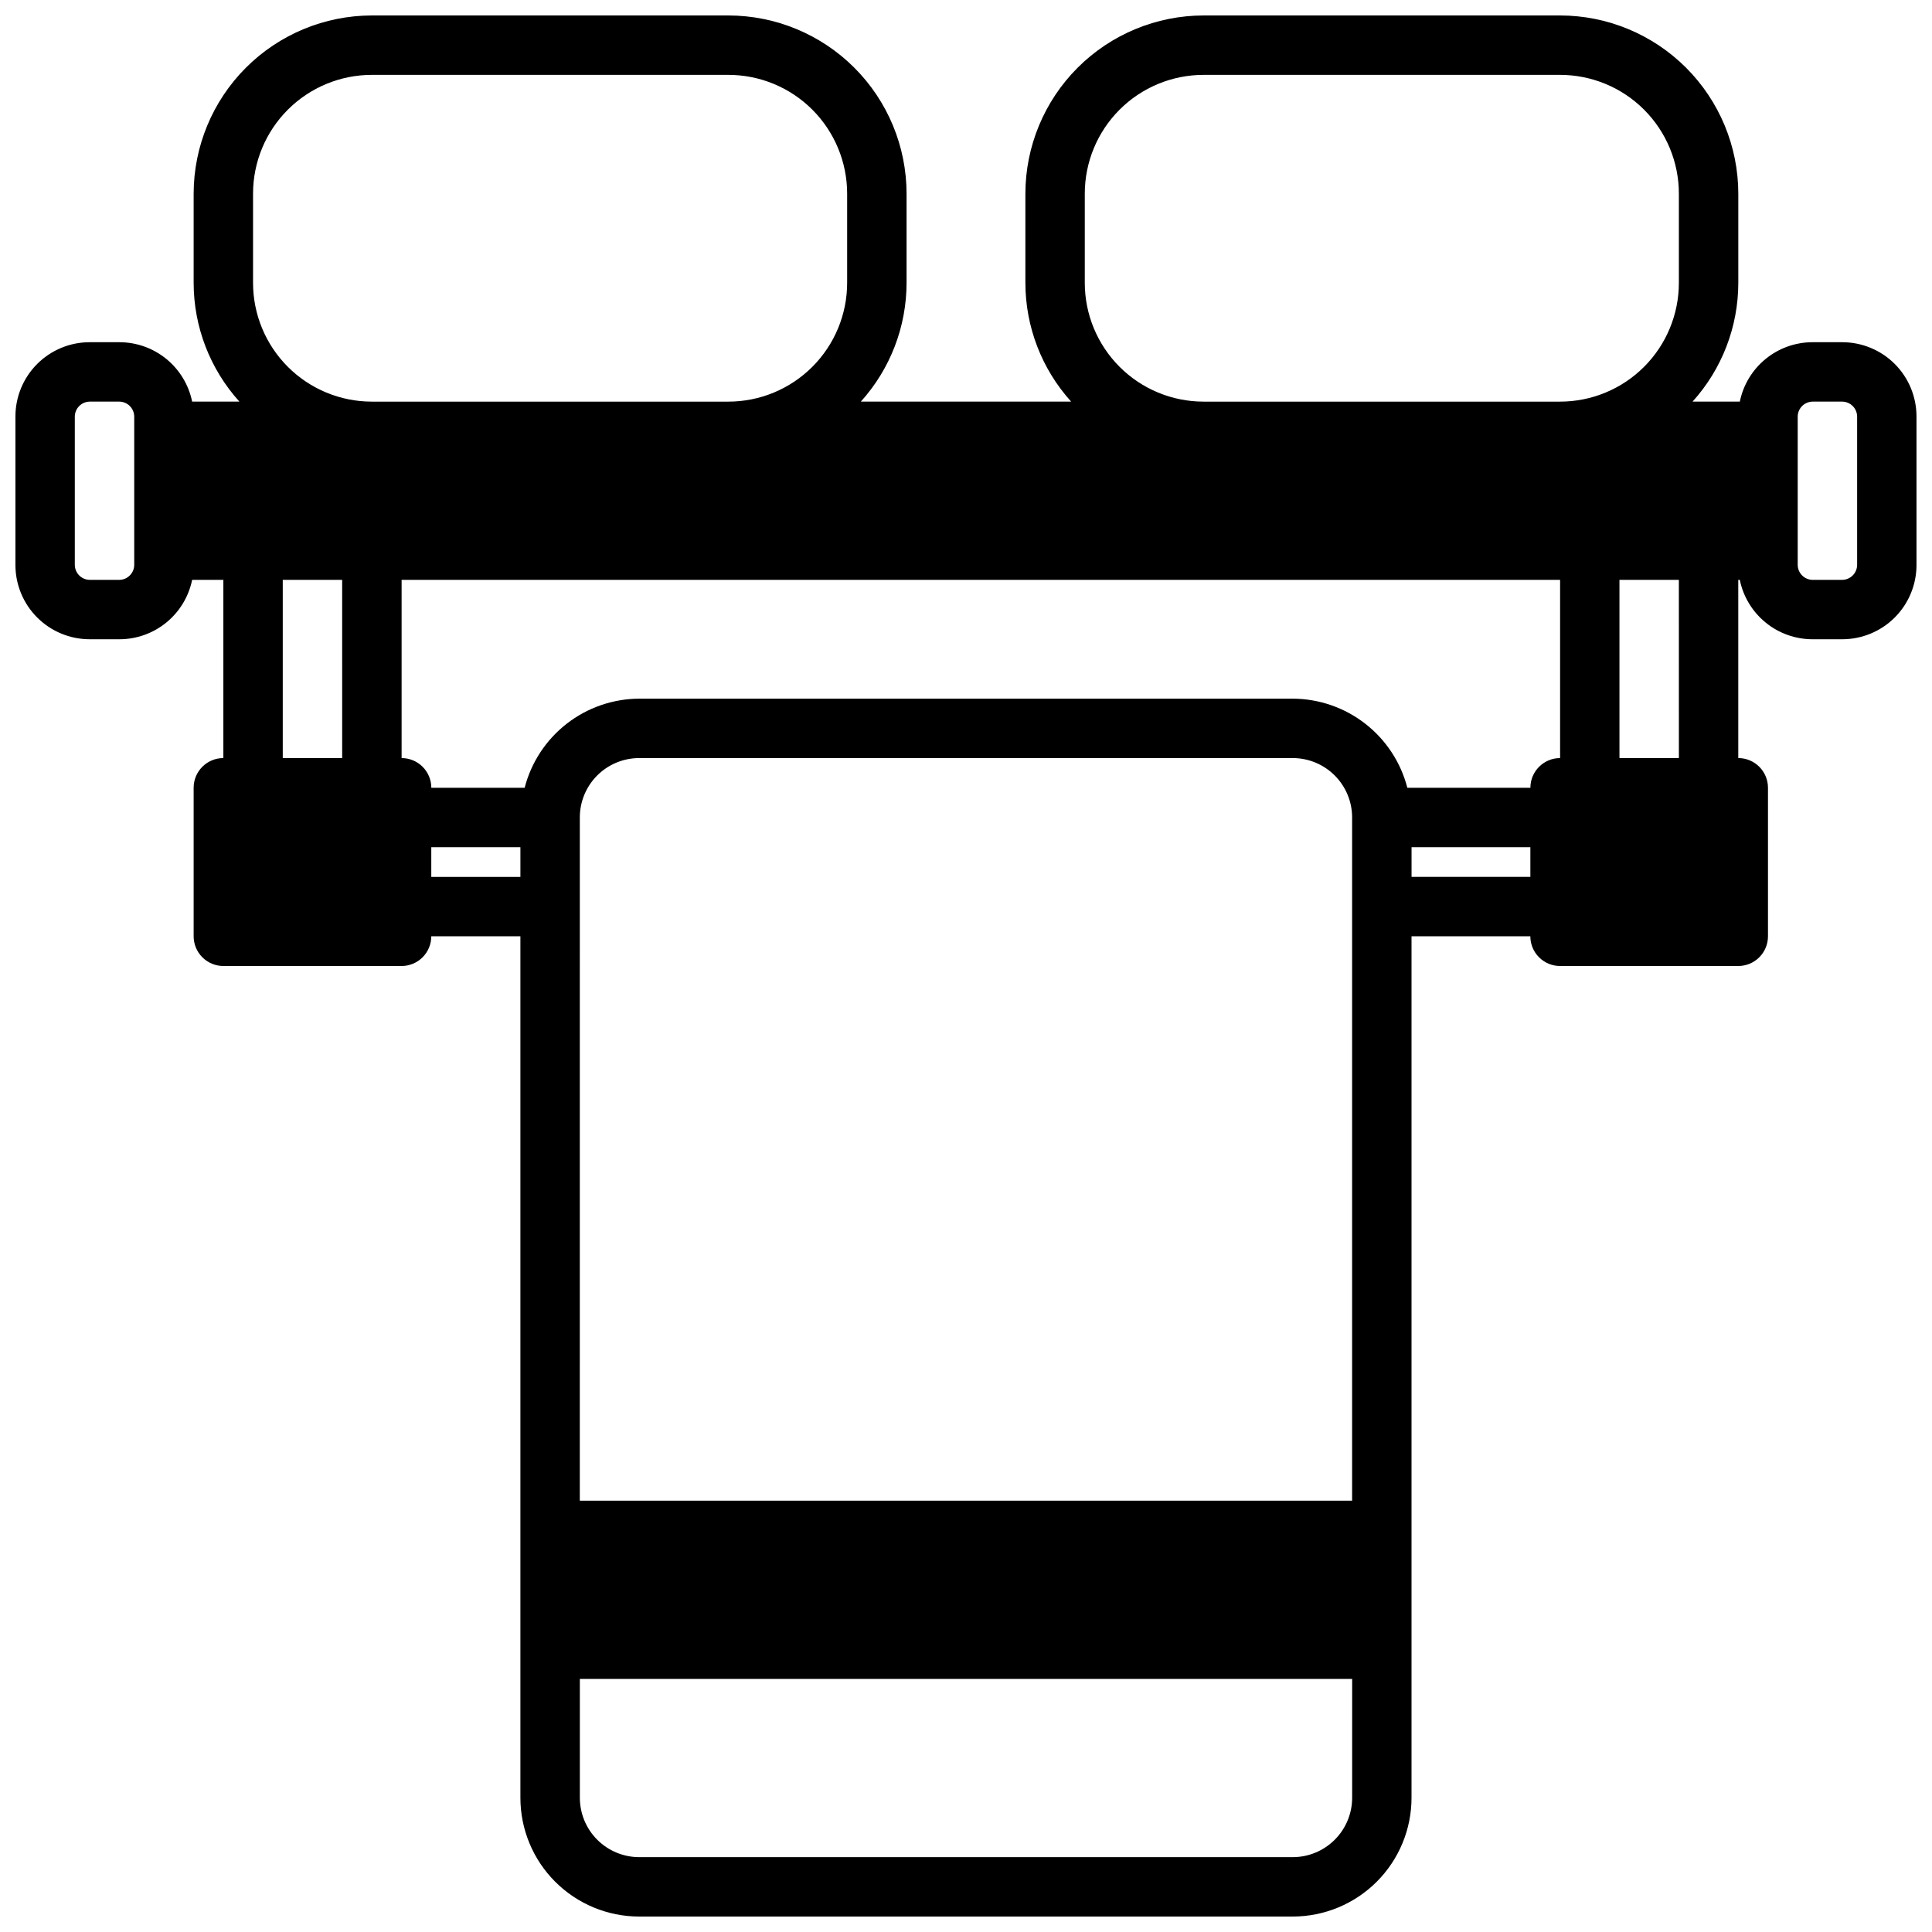 <?xml version="1.0" encoding="UTF-8"?>
<!-- Uploaded to: ICON Repo, www.svgrepo.com, Generator: ICON Repo Mixer Tools -->
<svg width="800px" height="800px" version="1.1" viewBox="144 144 512 512" xmlns="http://www.w3.org/2000/svg">
 <defs>
  <clipPath id="a">
   <path d="m148.09 148.09h503.81v503.81h-503.81z"/>
  </clipPath>
 </defs>
 <g clip-path="url(#a)">
  <path d="m632.22 234.69h-7.871c-4.535 0-8.934 1.566-12.445 4.438-3.512 2.867-5.926 6.859-6.832 11.305h-12.527c7.801-8.633 12.121-19.852 12.125-31.488v-23.617c-0.012-12.52-4.992-24.527-13.848-33.383-8.855-8.855-20.863-13.836-33.387-13.848h-94.461c-12.523 0.012-24.531 4.992-33.387 13.848-8.855 8.855-13.836 20.863-13.848 33.383v23.617c0.004 11.637 4.324 22.855 12.125 31.488h-55.734c7.797-8.633 12.117-19.852 12.121-31.488v-23.617c-0.012-12.52-4.992-24.527-13.848-33.383-8.855-8.855-20.859-13.836-33.383-13.848h-94.465c-12.523 0.012-24.531 4.992-33.387 13.848-8.852 8.855-13.832 20.863-13.848 33.383v23.617c0.004 11.637 4.324 22.855 12.125 31.488h-12.523c-0.91-4.445-3.324-8.438-6.836-11.305-3.512-2.871-7.91-4.438-12.445-4.438h-7.871c-5.219 0-10.227 2.07-13.914 5.762-3.691 3.691-5.766 8.699-5.766 13.918v39.359c0 5.219 2.074 10.227 5.766 13.914 3.688 3.691 8.695 5.766 13.914 5.766h7.871c4.535 0 8.934-1.566 12.445-4.438 3.512-2.867 5.926-6.863 6.836-11.305h8.273v47.23c-4.348 0-7.875 3.523-7.875 7.871v39.359c0 2.09 0.832 4.09 2.309 5.566 1.477 1.477 3.477 2.309 5.566 2.309h47.23c2.09 0 4.09-0.832 5.566-2.309 1.477-1.477 2.305-3.477 2.305-5.566h23.617v228.29c0 8.352 3.316 16.363 9.223 22.266 5.906 5.906 13.914 9.223 22.266 9.223h173.18c8.352 0 16.359-3.316 22.266-9.223 5.906-5.902 9.223-13.914 9.223-22.266v-228.29h31.488c0 2.09 0.828 4.09 2.305 5.566 1.477 1.477 3.481 2.309 5.566 2.309h47.234c2.086 0 4.09-0.832 5.566-2.309 1.477-1.477 2.305-3.477 2.305-5.566v-39.359c0-2.086-0.828-4.09-2.305-5.566-1.477-1.477-3.481-2.305-5.566-2.305v-47.23h0.402c0.906 4.441 3.32 8.438 6.832 11.305 3.512 2.871 7.91 4.438 12.445 4.438h7.871c5.219 0 10.227-2.074 13.918-5.766 3.688-3.688 5.762-8.695 5.762-13.914v-39.359c0-5.219-2.074-10.227-5.762-13.918-3.691-3.691-8.699-5.762-13.918-5.762zm-397.54 110.21h-15.746v-47.23h15.742zm354.24 0h-15.746v-47.23h15.742zm-157.44-149.57c0-8.348 3.316-16.359 9.223-22.266 5.902-5.902 13.914-9.223 22.266-9.223h94.461c8.352 0 16.363 3.32 22.266 9.223 5.906 5.906 9.223 13.918 9.223 22.266v23.617c0 8.352-3.316 16.359-9.223 22.266-5.902 5.906-13.914 9.223-22.266 9.223h-94.461c-8.352 0-16.363-3.316-22.266-9.223-5.906-5.906-9.223-13.914-9.223-22.266zm-220.42 0c0-8.348 3.316-16.359 9.223-22.266 5.906-5.902 13.914-9.223 22.266-9.223h94.465c8.352 0 16.359 3.32 22.266 9.223 5.902 5.906 9.223 13.918 9.223 22.266v23.617c0 8.352-3.32 16.359-9.223 22.266-5.906 5.906-13.914 9.223-22.266 9.223h-94.465c-8.352 0-16.359-3.316-22.266-9.223s-9.223-13.914-9.223-22.266zm-31.488 98.402c-0.031 2.16-1.773 3.906-3.938 3.938h-7.871c-2.16-0.031-3.906-1.777-3.938-3.938v-39.359c0.031-2.164 1.777-3.906 3.938-3.938h7.871c2.164 0.031 3.906 1.773 3.938 3.938zm102.34 82.656h-23.617v-7.871h23.617zm15.742 165.31 0.004-181.06c0-4.176 1.656-8.18 4.609-11.133 2.953-2.949 6.957-4.609 11.133-4.609h173.18c4.176 0 8.18 1.66 11.133 4.609 2.953 2.953 4.613 6.957 4.613 11.133v181.06zm204.68 78.719c0 4.176-1.66 8.18-4.613 11.133s-6.957 4.613-11.133 4.613h-173.18c-4.176 0-8.18-1.66-11.133-4.613-2.953-2.953-4.609-6.957-4.609-11.133v-31.488h204.67zm47.23-244.03h-31.488v-7.871h31.488zm0-23.617h-32.605c-1.738-6.738-5.664-12.711-11.16-16.984-5.492-4.273-12.25-6.606-19.211-6.633h-173.18c-6.961 0.027-13.715 2.359-19.211 6.633-5.496 4.273-9.418 10.246-11.16 16.984h-24.734c0-2.086-0.828-4.09-2.305-5.566-1.477-1.477-3.477-2.305-5.566-2.305v-47.23h307.01v47.23c-4.348 0-7.871 3.523-7.871 7.871zm86.594-59.039c-0.031 2.16-1.777 3.906-3.938 3.938h-7.871c-2.16-0.031-3.906-1.777-3.938-3.938v-39.359c0.031-2.164 1.777-3.906 3.938-3.938h7.871c2.16 0.031 3.906 1.773 3.938 3.938z"/>
 </g>
</svg>
